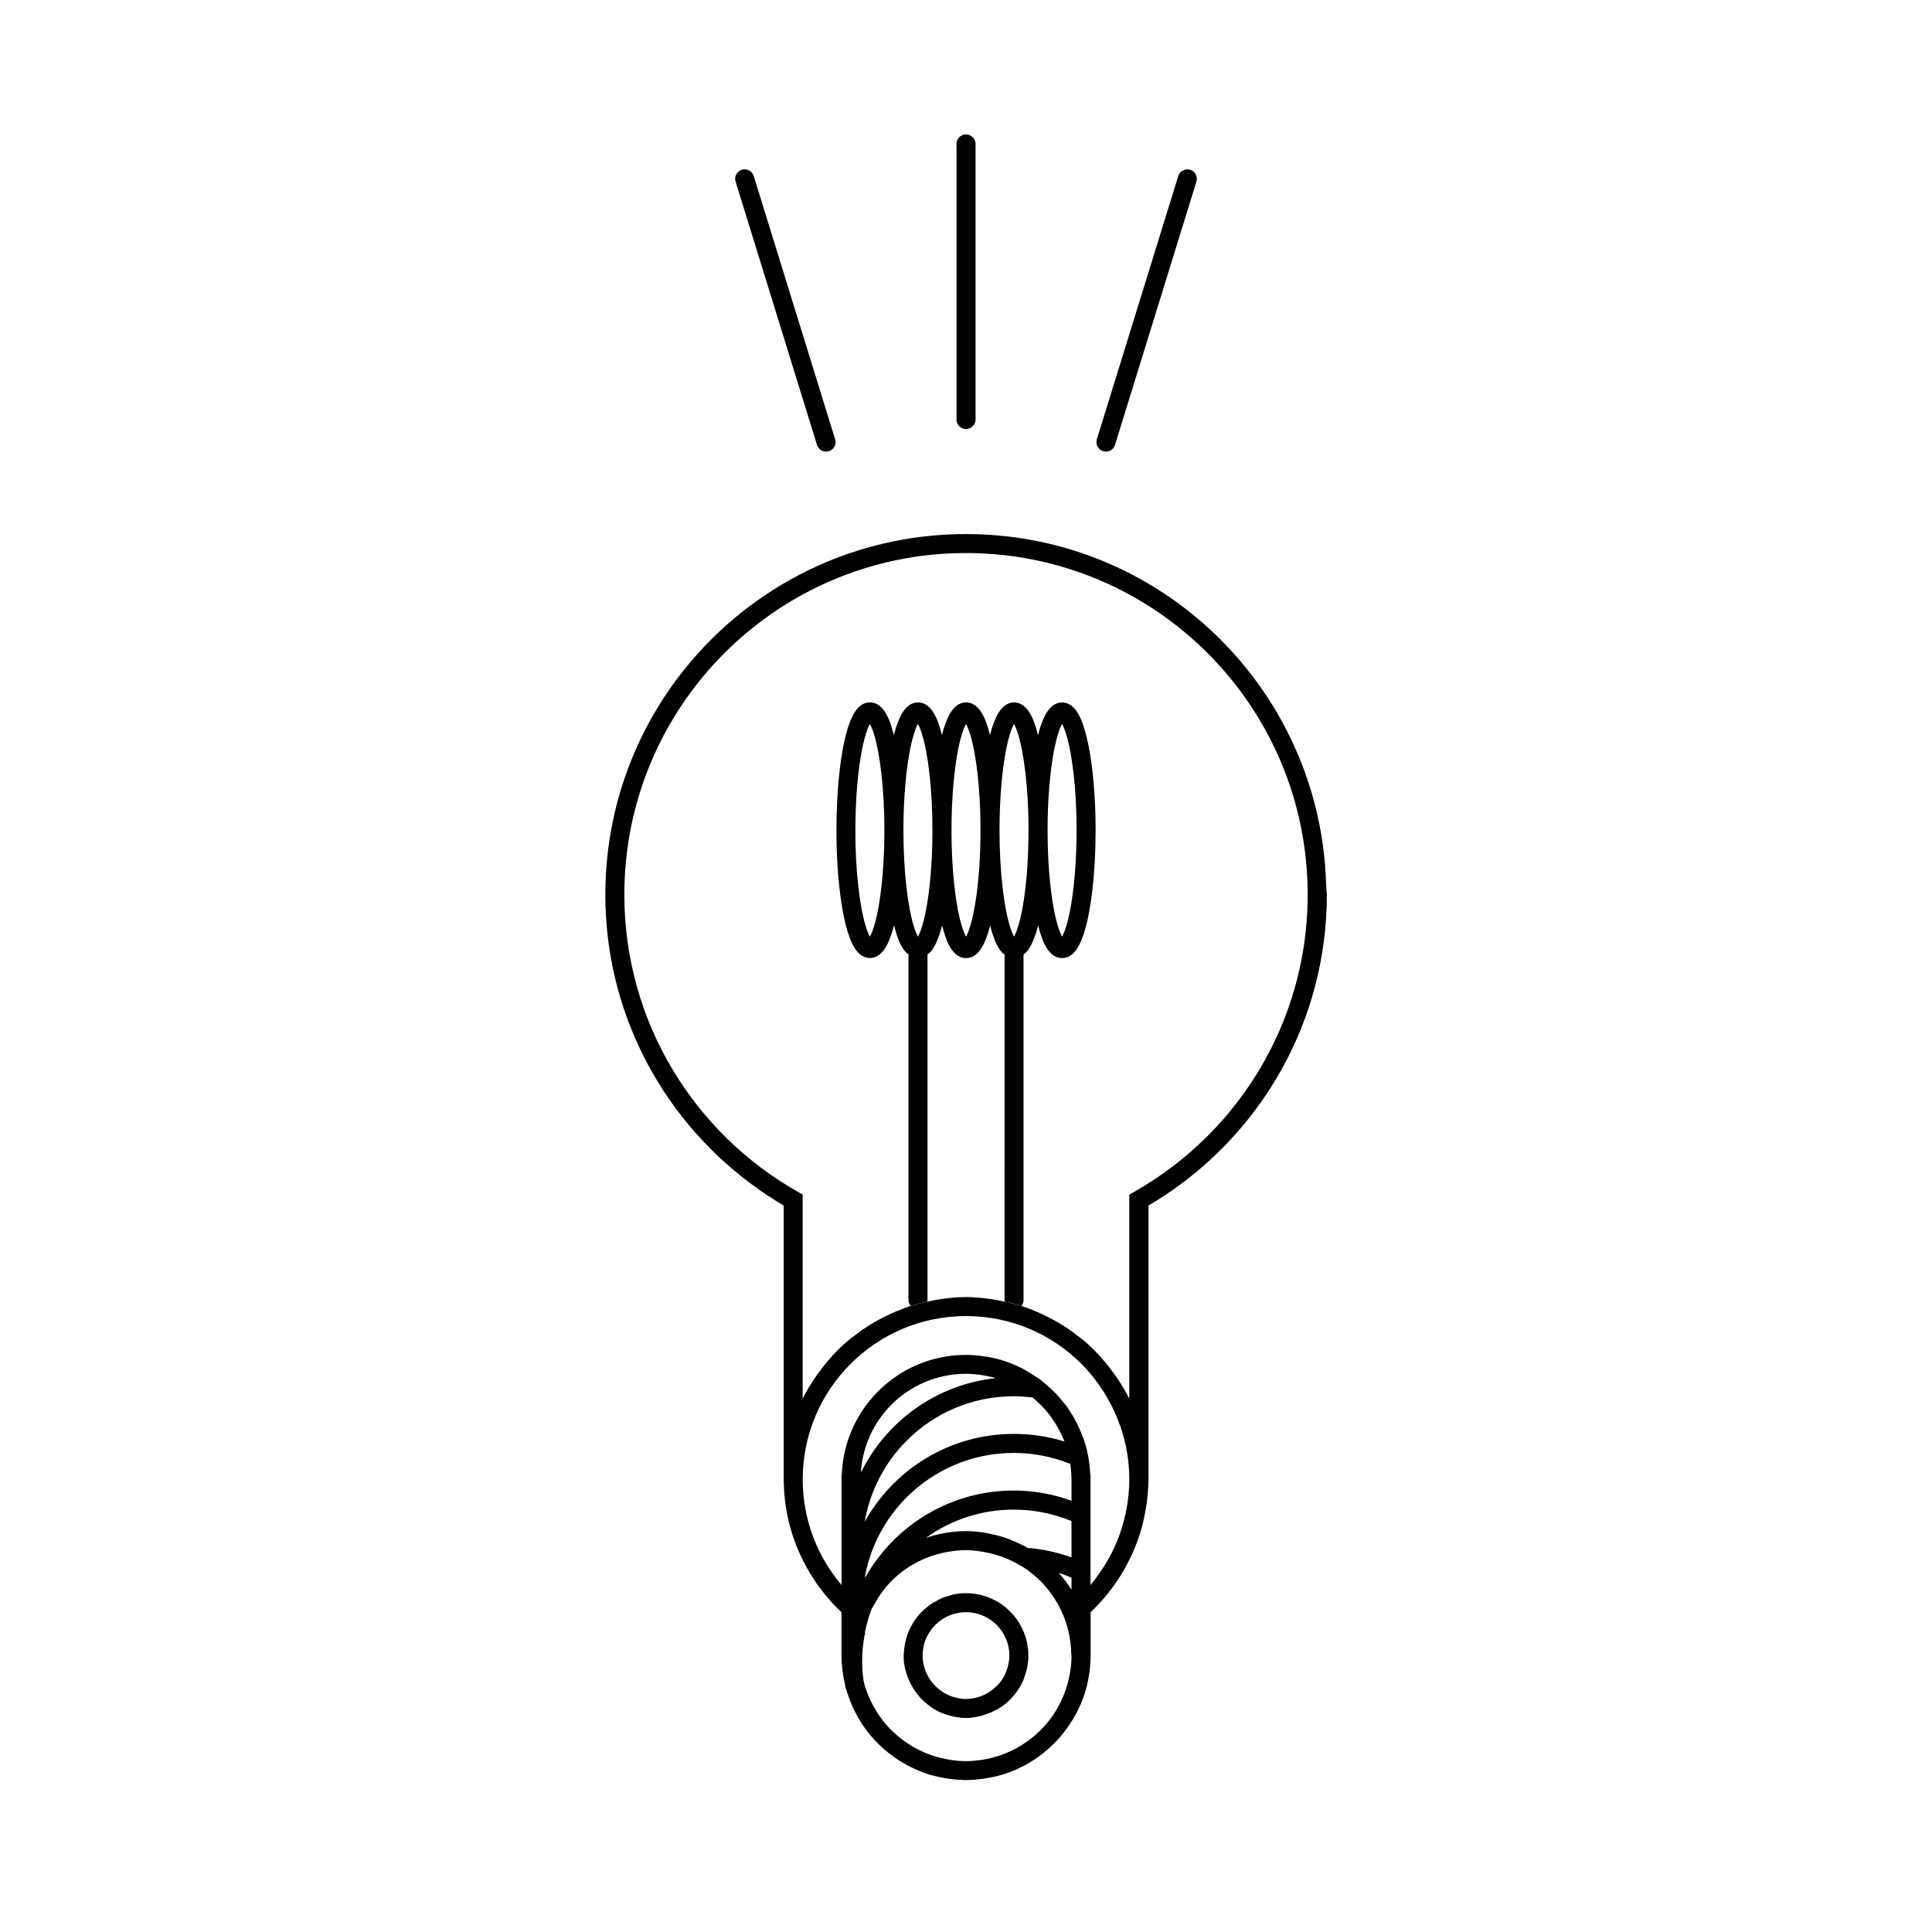<?xml version="1.0" encoding="UTF-8"?>
<!-- Uploaded to: SVG Repo, www.svgrepo.com, Generator: SVG Repo Mixer Tools -->
<svg fill="#000000" width="800px" height="800px" version="1.1" viewBox="144 144 512 512" xmlns="http://www.w3.org/2000/svg">
 <g>
  <path d="m427.11 576.03c0.488 1.984 0.762 4.039 0.812 6.16-0.051-2.121-0.324-4.176-0.812-6.16z"/>
  <path d="m372.88 589.44c0.086 0.344 0.176 0.691 0.273 1.031-0.105-0.344-0.188-0.711-0.277-1.062 0.004 0.008 0.004 0.02 0.004 0.031z"/>
  <path d="m403.21 555.03c-1.059-0.109-2.117-0.238-3.203-0.238 1.098 0 2.168 0.117 3.223 0.246-0.008-0.004-0.008-0.008-0.02-0.008z"/>
  <path d="m379.88 602.12c0.121 0.121 0.227 0.273 0.348 0.387 0.07 0.074 0.152 0.125 0.223 0.195-0.07-0.07-0.145-0.125-0.215-0.195-0.121-0.117-0.227-0.25-0.355-0.387z"/>
  <path d="m419.51 602.75c0.082-0.09 0.172-0.145 0.258-0.238 0.016-0.012 0.031-0.031 0.039-0.039-0.012 0.012-0.023 0.02-0.039 0.039-0.086 0.086-0.168 0.164-0.258 0.238z"/>
  <path d="m373.32 591.13 0.266 0.73c0.012 0.031 0.023 0.059 0.035 0.09-0.102-0.289-0.223-0.551-0.312-0.848 0.008 0.008 0.008 0.016 0.012 0.027z"/>
  <path d="m423.37 598.08c0.012-0.031 0.031-0.059 0.039-0.086-0.02 0.035-0.031 0.066-0.051 0.098 0-0.004 0-0.012 0.012-0.012z"/>
  <path d="m419.81 516.32c-0.012-0.016-0.023-0.035-0.039-0.051-0.105-0.105-0.238-0.203-0.344-0.312 0.105 0.105 0.238 0.207 0.336 0.312 0.016 0.016 0.035 0.035 0.047 0.051z"/>
  <path d="m309.46 381.11c0-25.008 10.133-47.625 26.52-64.02 8.961-8.957 19.785-16.051 31.852-20.637-12.066 4.586-22.887 11.672-31.855 20.637-16.391 16.391-26.523 39.016-26.516 64.02-0.004 33.797 18.535 63.191 45.973 78.762l1.281 0.727-1.273-0.73c-27.445-15.57-45.98-44.973-45.98-78.758z"/>
  <path d="m415.25 488.56v-91.629c0.176-0.141 0.402-0.258 0.551-0.406 1.211-1.27 1.918-2.863 2.621-4.875 0.246-0.742 0.48-1.547 0.699-2.41 0.473 1.809 0.973 3.465 1.594 4.777 0.469 0.953 0.957 1.785 1.684 2.508 0.684 0.707 1.754 1.379 3.066 1.379 1.309 0 2.383-0.676 3.059-1.379 1.211-1.27 1.926-2.863 2.625-4.875 1.988-5.996 3.18-16.047 3.199-27.613 0-8.801-0.73-16.766-1.918-22.676-0.609-2.961-1.324-5.406-2.215-7.309-0.469-0.953-0.957-1.785-1.676-2.516-0.691-0.707-1.754-1.379-3.066-1.379-1.316 0-2.387 0.676-3.066 1.379-1.211 1.27-1.918 2.863-2.621 4.875-0.246 0.742-0.48 1.547-0.699 2.41-0.473-1.812-0.973-3.465-1.594-4.777-0.469-0.953-0.961-1.785-1.684-2.516-0.684-0.707-1.754-1.379-3.066-1.379-1.309 0-2.383 0.676-3.059 1.379-1.219 1.27-1.926 2.863-2.625 4.875-0.246 0.742-0.473 1.547-0.699 2.402-0.469-1.809-0.973-3.461-1.594-4.769-0.465-0.953-0.961-1.785-1.684-2.516-0.676-0.707-1.738-1.379-3.059-1.379-1.324 0-2.387 0.676-3.074 1.379-1.219 1.27-1.926 2.863-2.621 4.875-0.25 0.742-0.484 1.547-0.707 2.414-0.469-1.812-0.969-3.465-1.594-4.777-0.465-0.953-0.969-1.789-1.676-2.516-0.695-0.707-1.758-1.379-3.074-1.379s-2.383 0.676-3.074 1.379c-1.215 1.27-1.926 2.863-2.621 4.875-0.246 0.742-0.48 1.551-0.699 2.414-0.473-1.812-0.973-3.465-1.598-4.777-0.465-0.953-0.969-1.789-1.676-2.516-0.684-0.707-1.75-1.379-3.066-1.379-1.32 0-2.383 0.676-3.062 1.379-1.219 1.27-1.926 2.863-2.625 4.875-1.984 6-3.18 16.047-3.195 27.617 0 8.801 0.727 16.762 1.914 22.676 0.605 2.961 1.32 5.406 2.223 7.309 0.465 0.953 0.961 1.785 1.676 2.508 0.684 0.707 1.75 1.379 3.062 1.379 1.324 0 2.387-0.676 3.066-1.379 1.219-1.27 1.926-2.863 2.625-4.875 0.246-0.742 0.48-1.547 0.699-2.41 0.469 1.812 0.969 3.465 1.594 4.777 0.469 0.953 0.969 1.785 1.676 2.508 0.145 0.152 0.371 0.266 0.555 0.406v91.633c0 0.57 0.227 1.082 0.551 1.508-0.922 0.297-1.797 0.672-2.691 1.02 2.332-0.91 4.746-1.629 7.246-2.172-0.047 0.012-0.098 0.02-0.137 0.031 0.02-0.121 0.074-0.238 0.074-0.371v-91.621c0.18-0.141 0.406-0.258 0.551-0.406 1.219-1.27 1.926-2.863 2.621-4.875 0.246-0.742 0.48-1.547 0.707-2.41 0.469 1.812 0.969 3.465 1.594 4.777 0.457 0.953 0.969 1.789 1.676 2.516 0.691 0.707 1.754 1.379 3.074 1.379s2.383-0.676 3.062-1.379c1.219-1.27 1.93-2.863 2.625-4.875 0.25-0.742 0.48-1.543 0.695-2.402 0.473 1.809 0.977 3.461 1.598 4.769 0.465 0.953 0.957 1.785 1.676 2.508 0.145 0.152 0.371 0.266 0.551 0.406l-0.008 91.625c0 0.133 0.055 0.25 0.082 0.367 1.613 0.352 3.211 0.746 4.75 1.258-0.117-0.039-0.227-0.098-0.344-0.125 0.32-0.422 0.547-0.934 0.547-1.504zm8.176-146.2c0.539-2.711 1.211-4.863 1.828-6.133 0.07-0.156 0.125-0.25 0.207-0.379 0.312 0.586 0.699 1.457 1.043 2.574 1.617 5.129 2.816 14.746 2.805 25.609 0 8.52-0.719 16.238-1.812 21.676-0.543 2.711-1.211 4.863-1.824 6.133-0.074 0.156-0.137 0.25-0.207 0.379-0.312-0.59-0.699-1.457-1.043-2.574-1.633-5.129-2.816-14.742-2.805-25.609 0-8.527 0.711-16.242 1.809-21.676zm-46.863 43.348c-0.539 2.711-1.211 4.863-1.824 6.133-0.074 0.156-0.133 0.25-0.211 0.383-0.312-0.586-0.699-1.457-1.043-2.574-1.621-5.129-2.816-14.742-2.801-25.609 0-8.52 0.711-16.238 1.812-21.676 0.539-2.711 1.211-4.863 1.82-6.133 0.082-0.156 0.137-0.25 0.211-0.383 0.316 0.586 0.707 1.457 1.043 2.574 1.629 5.125 2.816 14.742 2.805 25.609 0 8.516-0.711 16.234-1.812 21.676zm12.734 0c-0.543 2.711-1.211 4.863-1.824 6.133-0.074 0.156-0.141 0.25-0.211 0.383-0.312-0.586-0.699-1.457-1.043-2.574-1.629-5.129-2.816-14.742-2.801-25.609 0-8.52 0.711-16.238 1.809-21.676 0.543-2.711 1.211-4.863 1.824-6.133 0.074-0.156 0.137-0.25 0.211-0.383 0.316 0.586 0.699 1.457 1.043 2.574 1.629 5.129 2.816 14.746 2.801 25.609 0.004 8.516-0.703 16.23-1.809 21.676zm12.738 0c-0.539 2.711-1.203 4.863-1.82 6.133-0.082 0.156-0.137 0.25-0.211 0.379-0.316-0.586-0.699-1.457-1.043-2.574-1.629-5.125-2.82-14.742-2.805-25.609 0-8.52 0.715-16.238 1.812-21.676 0.543-2.711 1.211-4.863 1.824-6.133 0.074-0.156 0.133-0.25 0.211-0.379 0.312 0.586 0.699 1.449 1.043 2.574 1.629 5.129 2.82 14.746 2.801 25.609 0 8.516-0.711 16.234-1.812 21.676zm10.695 6.508c-0.312-0.59-0.699-1.457-1.043-2.574-1.629-5.129-2.816-14.742-2.805-25.609 0-8.52 0.711-16.238 1.809-21.676 0.539-2.711 1.199-4.863 1.82-6.133 0.082-0.156 0.137-0.25 0.207-0.379 0.312 0.586 0.707 1.457 1.043 2.574 1.621 5.129 2.82 14.746 2.812 25.609 0 8.52-0.715 16.238-1.805 21.676-0.543 2.711-1.211 4.863-1.828 6.133-0.07 0.156-0.137 0.254-0.211 0.379z"/>
  <path d="m448.32 463.47c23.266-13.672 40.273-36.879 45.539-64.281-5.266 27.395-22.273 50.598-45.539 64.281z"/>
  <path d="m356.72 514.66c0.887-1.789 1.918-3.5 3.012-5.164-1.094 1.664-2.125 3.367-3.012 5.152z"/>
  <path d="m442.74 542.63c0-0.047 0.012-0.09 0.012-0.125 0 0.055-0.012 0.105-0.02 0.145-0.004-0.008 0.008-0.012 0.008-0.02z"/>
  <path d="m439.28 554.17c0.012-0.02 0.016-0.047 0.023-0.066-0.016 0.031-0.023 0.055-0.035 0.086 0.004-0.008 0.004-0.008 0.012-0.02z"/>
  <path d="m435.73 560.39 0.02-0.035-0.043 0.059z"/>
  <path d="m427.95 536.04v5.668h0.004l-0.004-5.668c0.004-0.055-0.012-0.105-0.012-0.156 0.004 0.043 0.012 0.102 0.012 0.156z"/>
  <path d="m427.95 547.06h0.004v6.438h-0.004z"/>
  <path d="m427.62 531.94 0.012 0.055z"/>
  <path d="m439.09 517.55-0.004-0.004 0.004 0.012z"/>
  <path d="m442.38 527.21-0.016-0.055 0.016 0.062z"/>
  <path d="m367.07 534.8c0.359-9.598 4.805-18.156 11.656-23.965-6.852 5.805-11.297 14.367-11.656 23.965z"/>
  <path d="m359.46 551.21c-1.773-4.719-2.742-9.82-2.742-15.164 0.004 5.34 0.969 10.441 2.742 15.164z"/>
  <path d="m432.35 589.21c-0.453 2.293-1.152 4.508-2.055 6.609 0.902-2.106 1.602-4.312 2.055-6.609z"/>
  <path d="m351.71 536.69c0.117 8.863 2.656 17.109 6.926 24.203-4.269-7.098-6.805-15.34-6.926-24.203z"/>
  <path d="m400 285.53c44.164 0 81.223 29.996 92.188 70.695-10.961-40.703-48.016-70.691-92.188-70.695-52.789 0-95.574 42.789-95.578 95.574 0 15.371 3.641 29.883 10.102 42.723-6.457-12.848-10.102-27.352-10.102-42.723 0.004-52.785 42.789-95.57 95.578-95.574z"/>
  <path d="m383.56 581.82c0.246-4.328 2.144-8.219 5.074-11.027-2.953 2.809-4.828 6.695-5.074 11.027z"/>
  <path d="m404.14 593.45c-0.031 0.012-0.07 0.012-0.105 0.031 0.039-0.02 0.062-0.02 0.105-0.031z"/>
  <path d="m400 571.25c-6.348 0.012-11.488 5.144-11.496 11.504 0.008-6.348 5.152-11.496 11.496-11.504z"/>
  <path d="m495.41 377.68c-0.117-3.238-0.383-6.434-0.816-9.582-0.551-4.047-1.359-8.004-2.402-11.871-10.969-40.699-48.027-70.691-92.191-70.695-52.789 0-95.574 42.789-95.578 95.574 0 15.371 3.641 29.875 10.102 42.723 8.305 16.52 21.277 30.305 37.156 39.633v73.219h0.035c0.117 8.855 2.648 17.109 6.926 24.199 2.312 3.84 5.113 7.34 8.363 10.387v11.473 0.02c0 1.305 0.09 2.578 0.242 3.836 0.012 0.086 0.031 0.172 0.039 0.258 0.16 1.211 0.371 2.41 0.656 3.578v0.004l0.195 1.293 0.051-0.332c0.004 0.012 0.004 0.016 0.004 0.016 0.75 2.766 1.84 5.375 3.246 7.805 0 0.004 0.004 0.016 0.012 0.02 0.367 0.645 0.742 1.289 1.152 1.906 0.004 0.004 0.012 0.016 0.016 0.02 0.629 0.945 1.316 1.844 2.035 2.707 0.098 0.105 0.195 0.211 0.293 0.312 0.656 0.762 1.34 1.512 2.062 2.207 0.082 0.074 0.16 0.145 0.246 0.223 0.762 0.73 1.551 1.414 2.383 2.066 0.051 0.039 0.105 0.082 0.156 0.105 0.852 0.66 1.734 1.281 2.644 1.859 0.031 0.02 0.055 0.039 0.086 0.059 0.039 0.031 0.082 0.047 0.117 0.07 1.195 0.734 2.438 1.41 3.734 1.996 0.059 0.031 0.109 0.066 0.176 0.09 1.309 0.59 2.672 1.098 4.066 1.516 0.188 0.059 0.379 0.09 0.562 0.141 1.113 0.312 2.254 0.555 3.414 0.742 0.414 0.074 0.828 0.137 1.246 0.195 1.219 0.145 2.453 0.246 3.715 0.266 0.152 0 0.301 0.035 0.453 0.035 0.133 0 0.262-0.035 0.395-0.035 1.34-0.012 2.648-0.121 3.949-0.301 0.441-0.059 0.883-0.121 1.32-0.203 1.305-0.227 2.59-0.508 3.84-0.883 0.09-0.023 0.18-0.035 0.277-0.066 0.031-0.012 0.051-0.02 0.074-0.031 1.879-0.586 3.672-1.355 5.375-2.242 0.086-0.051 0.168-0.082 0.25-0.117 1.734-0.934 3.367-2 4.898-3.215 0.023-0.02 0.059-0.035 0.09-0.055 0.02-0.02 0.031-0.031 0.055-0.051 2.031-1.613 3.859-3.465 5.461-5.512 0.141-0.176 0.281-0.371 0.418-0.559 0.621-0.828 1.211-1.691 1.758-2.594 0.145-0.238 0.301-0.469 0.434-0.711 0.594-1.031 1.148-2.098 1.629-3.195 0.023-0.059 0.055-0.105 0.082-0.152 0.012-0.016 0.012-0.023 0.02-0.039 0.906-2.102 1.598-4.309 2.051-6.609 0.004-0.004 0.004-0.004 0.004-0.012 0.02-0.102 0.031-0.195 0.051-0.301 0.176-0.945 0.324-1.906 0.422-2.871 0.105-1.078 0.168-2.172 0.168-3.269v-11.477c0.059-0.055 0.105-0.109 0.156-0.168 1.289-1.223 2.5-2.527 3.664-3.883 0-0.012 0.012-0.02 0.02-0.031 0.031-0.047 0.066-0.086 0.098-0.117 1.039-1.234 2.012-2.523 2.934-3.871 0.012-0.012 0.02-0.02 0.023-0.031 0.016-0.02 0.023-0.047 0.035-0.066 1.129-1.641 2.133-3.375 3.047-5.16 0.004-0.012 0.016-0.031 0.023-0.047 0.012-0.016 0.016-0.031 0.02-0.047 0.816-1.594 1.547-3.25 2.188-4.938 0-0.02 0.02-0.031 0.02-0.055 0.012-0.012 0.012-0.023 0.012-0.035 0.59-1.57 1.102-3.184 1.527-4.836v-0.012-0.004c0.25-0.984 0.465-1.988 0.66-2.992 0.082-0.414 0.137-0.836 0.211-1.25 0.141-0.898 0.293-1.785 0.383-2.684 0-0.012 0.004-0.016 0.004-0.023 0.145-1.43 0.262-2.871 0.281-4.344h0.035v-10.242l-0.004-62.938c23.266-13.68 40.273-36.879 45.539-64.281 0.348-1.828 0.648-3.672 0.898-5.535 0.266-1.984 0.465-3.988 0.598-6.016 0.145-2.156 0.227-4.336 0.227-6.531-0.047-1.156-0.191-2.285-0.215-3.434zm-123.28 156.6c0.105-1.742 0.379-3.438 0.785-5.078 0.004-0.031 0.016-0.059 0.02-0.098 0.406-1.598 0.953-3.148 1.621-4.625 0.035-0.086 0.074-0.141 0.105-0.227 0.664-1.441 1.445-2.82 2.344-4.106 0.055-0.086 0.109-0.156 0.168-0.23 0.922-1.301 1.93-2.527 3.047-3.652 5.066-5.074 12.047-8.191 19.77-8.191h0.012 0.012c1.254 0 2.484 0.105 3.699 0.277 0.246 0.031 0.488 0.082 0.734 0.105 1.18 0.195 2.348 0.438 3.477 0.766-15.773 1.668-29.094 11.441-35.793 25.059zm40.547-20.258c1.684 0 3.332 0.137 4.957 0.336 0.621 0.504 1.211 1.047 1.785 1.598 0.109 0.105 0.246 0.207 0.348 0.312 0.016 0.016 0.023 0.035 0.047 0.051 1.352 1.359 2.551 2.832 3.594 4.449 0.012 0.031 0.031 0.059 0.051 0.082 1.031 1.613 1.926 3.344 2.625 5.152 0 0.004 0.004 0.004 0.004 0.012-4.238-1.316-8.727-2.016-13.402-2.016-17.012 0-31.82 9.406-39.539 23.312 1.441-8.328 5.402-15.785 11.133-21.52 7.266-7.285 17.293-11.77 28.398-11.77zm15.285 68.73c0 1.523-0.141 3.004-0.387 4.453-0.02 0.133-0.039 0.277-0.066 0.406-0.266 1.477-0.637 2.91-1.117 4.301-0.352 1.027-0.777 2.023-1.246 3.004-0.055 0.105-0.105 0.227-0.168 0.344-0.48 0.945-0.988 1.863-1.57 2.746-0.02 0.031-0.031 0.059-0.051 0.082 0 0.012-0.012 0.012-0.012 0.02-1.031 1.57-2.223 3.043-3.543 4.367-0.02 0.02-0.031 0.031-0.047 0.051-0.086 0.086-0.172 0.145-0.258 0.23-0.629 0.609-1.281 1.195-1.965 1.75-0.207 0.16-0.422 0.312-0.629 0.473-0.621 0.465-1.25 0.926-1.91 1.344-0.176 0.109-0.352 0.215-0.535 0.328-0.742 0.453-1.523 0.875-2.312 1.258-0.105 0.051-0.195 0.102-0.301 0.137-0.926 0.434-1.867 0.82-2.84 1.152-1.359 0.469-2.75 0.816-4.188 1.074-0.168 0.035-0.328 0.055-0.5 0.082-1.41 0.227-2.856 0.367-4.332 0.367-1.211 0-2.398-0.098-3.562-0.25-0.152-0.02-0.309-0.051-0.457-0.074-1.129-0.172-2.231-0.387-3.316-0.684-2.328-0.629-4.535-1.566-6.586-2.731-0.141-0.086-0.281-0.172-0.418-0.262-0.789-0.473-1.559-0.984-2.293-1.535-0.238-0.168-0.473-0.336-0.707-0.523-0.77-0.609-1.516-1.258-2.215-1.949-0.07-0.074-0.152-0.121-0.223-0.195-0.121-0.117-0.227-0.266-0.348-0.387-0.555-0.574-1.098-1.168-1.598-1.793-0.18-0.227-0.344-0.465-0.523-0.695-0.449-0.59-0.883-1.184-1.281-1.812-0.125-0.195-0.242-0.395-0.359-0.59-0.434-0.727-0.848-1.457-1.215-2.207-0.059-0.121-0.121-0.262-0.188-0.387-0.406-0.871-0.777-1.773-1.098-2.684-0.012-0.031-0.023-0.059-0.035-0.09l-0.266-0.73c-0.004-0.012-0.004-0.02-0.012-0.031-0.066-0.207-0.105-0.422-0.16-0.629-0.098-0.344-0.188-0.691-0.273-1.031 0-0.012 0-0.02-0.004-0.031-0.215-1.703-0.371-3.426-0.371-5.184 0-2.363 0.246-4.644 0.637-6.887l0.145-0.246-0.055-0.367 0.055-0.367c0.402-2.023 0.992-3.981 1.688-5.891 0.051-0.105 0.117-0.191 0.168-0.293l0.395-0.691c0.625-1.152 1.309-2.273 2.062-3.336 0.754-1.023 1.559-2.016 2.445-2.934 0.07-0.074 0.121-0.156 0.191-0.227l0.336-0.312c1.254-1.211 2.621-2.312 4.074-3.273 3.117-2.047 6.68-3.465 10.5-4.133 1.578-0.289 3.195-0.473 4.863-0.473 1.09 0 2.144 0.117 3.199 0.238 0.012 0 0.016 0.012 0.031 0.012 0.918 0.105 1.805 0.277 2.695 0.465 0.266 0.066 0.523 0.109 0.785 0.176 0.828 0.207 1.641 0.441 2.438 0.719 0.301 0.105 0.59 0.23 0.898 0.344 1.719 0.664 3.371 1.457 4.906 2.43l0.398 0.227c1.461 0.961 2.828 2.066 4.074 3.273l0.336 0.312c2.324 2.324 4.211 5.059 5.602 8.074 0.734 1.578 1.32 3.254 1.742 4.973 0.492 1.988 0.754 4.047 0.812 6.168 0.027 0.164 0.062 0.34 0.062 0.535zm0-17.461c-0.016-0.023-0.035-0.047-0.047-0.066-0.973-1.562-2.102-2.992-3.305-4.363l-0.004-0.004c1.148 0.352 2.258 0.77 3.356 1.223zm0-11.781v3.219c-3.672-1.328-7.57-2.203-11.629-2.519-0.004-0.012-0.012-0.012-0.02-0.012-1.027-0.598-2.098-1.117-3.199-1.594-0.348-0.156-0.711-0.312-1.062-0.453-0.941-0.371-1.879-0.719-2.852-1.004-0.719-0.211-1.441-0.371-2.176-0.527-0.734-0.168-1.457-0.352-2.211-0.469-1.57-0.242-3.168-0.387-4.812-0.387-1.863 0-3.684 0.16-5.461 0.465-0.039 0.012-0.082 0.02-0.117 0.031-1.738 0.301-3.422 0.734-5.047 1.293-0.004 0.004-0.012 0.004-0.016 0.004 6.578-4.707 14.605-7.496 23.312-7.496 5.41 0 10.57 1.094 15.277 3.031h0.004zm0-11.797c-4.785-1.723-9.914-2.707-15.285-2.707-16.914 0-31.641 9.309-39.395 23.062l-0.055-0.363c1.527-8.082 5.445-15.312 11.039-20.898 7.273-7.273 17.305-11.77 28.41-11.77 5.297 0 10.324 1.043 14.949 2.902 0.012 0.02 0 0.039 0.012 0.059 0.188 1.273 0.309 2.57 0.312 3.883 0 0.059 0.016 0.105 0.016 0.156zm15.168-2.254c-0.09 1.02-0.215 2.031-0.363 3.043-0.012 0.047-0.012 0.09-0.02 0.125v0.02c-0.344 2.238-0.867 4.41-1.535 6.516v0.012c-0.539 1.691-1.168 3.344-1.91 4.934-0.012 0.02-0.016 0.047-0.023 0.066-0.004 0.012-0.004 0.012-0.012 0.02-1.008 2.168-2.191 4.211-3.516 6.172-0.012 0.012-0.012 0.023-0.02 0.035-0.004 0.012-0.016 0.016-0.02 0.023-0.852 1.238-1.738 2.453-2.711 3.602v-29.227h-0.066l-0.02-0.258c0-0.016-0.004-0.035-0.004-0.055-0.105-2.074-0.379-4.106-0.84-6.07v-0.012c-0.297-1.238-0.68-2.445-1.113-3.633-0.156-0.434-0.336-0.848-0.52-1.27-0.312-0.734-0.629-1.457-0.977-2.172-0.242-0.48-0.492-0.945-0.746-1.41-0.363-0.648-0.754-1.281-1.164-1.898-0.277-0.422-0.535-0.855-0.836-1.266-0.055-0.074-0.102-0.152-0.152-0.23-0.145-0.207-0.336-0.371-0.504-0.578-0.734-0.953-1.512-1.867-2.348-2.742-0.328-0.336-0.676-0.664-1.02-0.988-0.766-0.734-1.57-1.438-2.418-2.098-0.215-0.172-0.414-0.383-0.641-0.551-0.176-0.125-0.383-0.227-0.559-0.359-0.926-0.656-1.883-1.246-2.871-1.805-0.371-0.215-0.734-0.453-1.117-0.648-1.391-0.719-2.832-1.367-4.324-1.879-0.125-0.051-0.258-0.102-0.383-0.137-1.512-0.504-3.055-0.898-4.656-1.168-0.258-0.047-0.52-0.074-0.777-0.105-1.605-0.246-3.25-0.406-4.934-0.406-2.227 0-4.398 0.223-6.5 0.641-1.055 0.211-2.086 0.473-3.094 0.77-1.641 0.508-3.234 1.133-4.758 1.867-1.336 0.641-2.621 1.371-3.844 2.195-1.074 0.719-2.102 1.484-3.078 2.312-6.852 5.805-11.301 14.367-11.656 23.965h-0.066v29.223c-3.203-3.777-5.773-8.09-7.543-12.812-1.773-4.719-2.742-9.82-2.742-15.164 0-11.961 4.84-22.773 12.676-30.602 7.844-7.844 18.645-12.688 30.605-12.688 11.961 0 22.766 4.84 30.602 12.688 1.707 1.715 3.254 3.57 4.648 5.559 0.047 0.066 0.102 0.121 0.137 0.18 1.395 2.012 2.629 4.141 3.688 6.379l0.012 0.004v0.004c0.68 1.441 1.281 2.926 1.812 4.445 0.039 0.125 0.098 0.25 0.133 0.371 0.523 1.562 0.969 3.148 1.32 4.781 0.004 0.02 0.012 0.035 0.016 0.055v0.012c0.586 2.832 0.902 5.769 0.902 8.77l0.004 0.051c-0.004 1.129-0.066 2.262-0.156 3.394zm20.188-93.711c-5.598 5.473-11.906 10.227-18.773 14.121l-1.273 0.727v54.062c-0.883-1.777-1.895-3.461-2.977-5.098-0.336-0.523-0.715-1.02-1.066-1.531-0.801-1.129-1.652-2.207-2.551-3.254-0.441-0.523-0.867-1.039-1.328-1.535-1.219-1.32-2.508-2.578-3.871-3.758-0.648-0.555-1.352-1.047-2.016-1.57-0.805-0.621-1.621-1.238-2.469-1.809-0.867-0.59-1.754-1.152-2.656-1.676-0.699-0.406-1.395-0.777-2.117-1.152-2.301-1.199-4.695-2.242-7.195-3.066-1.551-0.508-3.141-0.898-4.746-1.25-1.551-0.336-3.109-0.641-4.719-0.82-1.824-0.25-3.68-0.402-5.57-0.402-1.898 0-3.754 0.152-5.578 0.402-1.559 0.172-3.062 0.469-4.57 0.789-2.492 0.527-4.914 1.25-7.246 2.168-1.598 0.621-3.152 1.316-4.664 2.098-0.801 0.414-1.602 0.832-2.383 1.293-0.852 0.508-1.684 1.023-2.504 1.57-0.938 0.641-1.832 1.32-2.727 2.004-0.594 0.469-1.215 0.906-1.785 1.395-1.395 1.199-2.715 2.488-3.965 3.848-0.406 0.441-0.785 0.918-1.184 1.375-0.945 1.109-1.855 2.254-2.707 3.457-0.316 0.453-0.648 0.906-0.957 1.367-1.094 1.664-2.125 3.367-3.012 5.16v-0.012l0.004-54.07-1.281-0.73c-27.441-15.566-45.977-44.969-45.977-78.754 0-25.008 10.133-47.625 26.52-64.02 8.961-8.961 19.789-16.051 31.855-20.637 1.723-0.656 3.465-1.258 5.238-1.809 8.504-2.644 17.547-4.07 26.93-4.07 25.004 0 47.625 10.133 64.02 26.516 16.391 16.395 26.527 39.012 26.527 64.02-0.004 25.348-10.438 48.223-27.227 64.652z"/>
  <path d="m400 566.21c-1.125 0-2.211 0.117-3.266 0.324-0.48 0.105-0.922 0.289-1.379 0.414-0.551 0.168-1.117 0.297-1.637 0.52-0.648 0.273-1.25 0.625-1.848 0.969-0.289 0.156-0.594 0.293-0.867 0.473-0.734 0.484-1.414 1.031-2.062 1.621-0.102 0.098-0.211 0.16-0.309 0.258-2.926 2.816-4.828 6.699-5.074 11.023v0.004l-0.098 0.938c0 1.305 0.172 2.559 0.473 3.769 0.02 0.082 0.051 0.145 0.07 0.227 0.312 1.152 0.719 2.281 1.246 3.336 0.031 0.055 0.074 0.098 0.105 0.141 0.648 1.27 1.441 2.457 2.387 3.516 0.02 0.023 0.039 0.055 0.059 0.082 0.414 0.465 0.867 0.875 1.324 1.289 0.246 0.215 0.5 0.422 0.754 0.621 0.406 0.324 0.816 0.648 1.254 0.938 0.695 0.449 1.422 0.84 2.18 1.18 0.289 0.125 0.59 0.215 0.887 0.328 0.641 0.242 1.293 0.449 1.969 0.609 0.293 0.074 0.578 0.133 0.875 0.191 0.961 0.176 1.945 0.309 2.957 0.309 0.883 0 1.734-0.105 2.562-0.266 0.621-0.105 1.23-0.242 1.828-0.406 0.125-0.035 0.23-0.109 0.352-0.141 1.199-0.371 2.371-0.836 3.445-1.445 0.105-0.059 0.215-0.105 0.324-0.168 1.188-0.711 2.293-1.547 3.254-2.519 0-0.012 0.004-0.012 0.012-0.012 0.102-0.102 0.16-0.215 0.258-0.312 0.621-0.664 1.211-1.359 1.723-2.121 0.035-0.051 0.055-0.105 0.09-0.152 0.539-0.828 1.02-1.703 1.406-2.625 0.082-0.191 0.105-0.406 0.188-0.605 0.301-0.797 0.578-1.602 0.75-2.465 0.223-1.062 0.332-2.168 0.332-3.289 0-1.148-0.109-2.258-0.332-3.336-1.531-7.547-8.199-13.215-16.191-13.215zm11.012 19.68c-0.066 0.215-0.121 0.434-0.195 0.641-0.348 0.984-0.785 1.93-1.375 2.766-0.004 0.012-0.012 0.016-0.016 0.02-0.609 0.863-1.355 1.613-2.172 2.281-0.098 0.082-0.188 0.156-0.281 0.23-0.863 0.656-1.793 1.203-2.828 1.605h-0.004c-0.039 0.02-0.07 0.02-0.105 0.031-0.605 0.238-1.234 0.422-1.891 0.551-0.699 0.133-1.414 0.227-2.156 0.227-0.715 0-1.406-0.098-2.086-0.215-0.23-0.047-0.457-0.105-0.684-0.168-0.434-0.105-0.855-0.238-1.27-0.395-0.258-0.102-0.52-0.195-0.766-0.312-0.348-0.16-0.68-0.348-1.008-0.543-1.125-0.672-2.121-1.516-2.953-2.519-0.121-0.137-0.25-0.289-0.363-0.434-0.273-0.352-0.52-0.734-0.746-1.129-0.082-0.133-0.152-0.281-0.227-0.418-0.227-0.422-0.438-0.852-0.609-1.305-0.242-0.625-0.434-1.273-0.562-1.953-0.125-0.68-0.215-1.379-0.215-2.106 0.012-6.359 5.148-11.492 11.496-11.504 6.348 0.012 11.492 5.144 11.504 11.504 0 1.102-0.207 2.144-0.488 3.144z"/>
  <path d="m400.98 179.82c-0.309-0.125-0.637-0.195-0.969-0.195h-0.02c-1.391 0-2.519 1.129-2.519 2.519 0 0.035 0.02 0.066 0.02 0.102v72.848c0 0.023-0.016 0.047-0.016 0.074 0 1.391 1.129 2.519 2.519 2.519h0.016c0.332 0 0.664-0.07 0.969-0.195 0.609-0.258 1.098-0.746 1.352-1.359 0.125-0.309 0.203-0.629 0.203-0.961l-0.004-73.031c0-0.332-0.07-0.66-0.203-0.961-0.246-0.613-0.738-1.102-1.348-1.359z"/>
  <path d="m459.4 188.99c-1.328-0.414-2.742 0.332-3.148 1.664l-21.574 69.766c-0.414 1.328 0.328 2.734 1.664 3.148 1.328 0.414 2.742-0.332 3.148-1.664l21.57-69.766c0.414-1.324-0.324-2.742-1.66-3.148z"/>
  <path d="m340.6 188.99c1.328-0.414 2.742 0.332 3.148 1.664l21.574 69.766c0.414 1.328-0.328 2.734-1.664 3.148-1.328 0.414-2.742-0.332-3.148-1.664l-21.57-69.766c-0.414-1.324 0.332-2.742 1.66-3.148z"/>
 </g>
</svg>